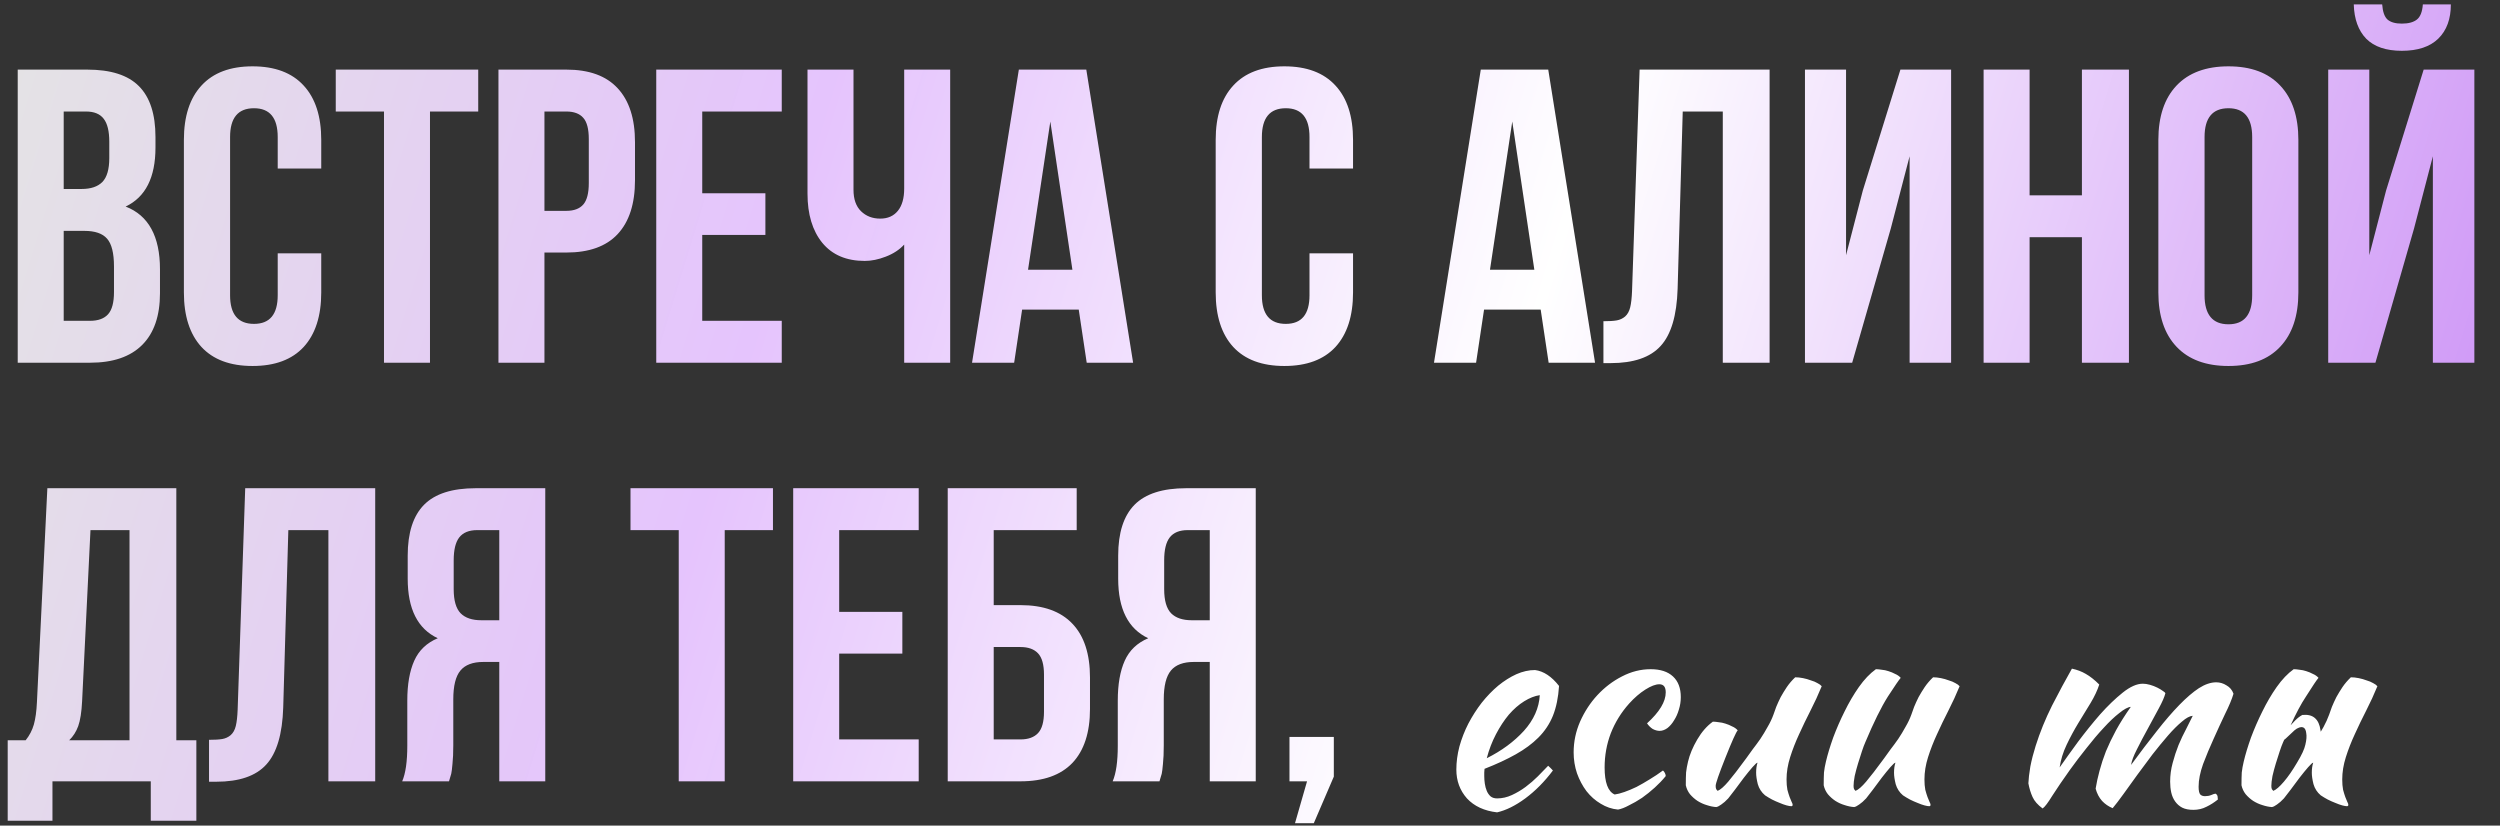 <?xml version="1.0" encoding="UTF-8"?> <svg xmlns="http://www.w3.org/2000/svg" width="430" height="142" viewBox="0 0 430 142" fill="none"><rect x="0" y="0" width="430" height="142" fill="#333333" stroke="none"/><path d="M3.047 62.387V11.973H15C19.055 11.973 22.02 12.922 23.895 14.82C25.793 16.719 26.742 19.637 26.742 23.574V25.367C26.742 30.523 25.031 33.91 21.609 35.527C25.547 37.051 27.516 40.648 27.516 46.32V50.434C27.516 54.324 26.496 57.289 24.457 59.328C22.418 61.367 19.43 62.387 15.492 62.387H3.047ZM10.957 55.18H15.492C16.875 55.18 17.906 54.805 18.586 54.055C19.266 53.305 19.605 52.027 19.605 50.223V45.828C19.605 43.531 19.207 41.937 18.41 41.047C17.637 40.156 16.336 39.711 14.508 39.711H10.957V55.18ZM10.957 32.504H14.051C15.621 32.504 16.805 32.105 17.602 31.308C18.398 30.488 18.797 29.117 18.797 27.195V24.383C18.797 22.578 18.48 21.265 17.848 20.445C17.215 19.602 16.195 19.18 14.789 19.18H10.957V32.504ZM31.629 50.293V24.066C31.629 20.012 32.637 16.894 34.652 14.715C36.668 12.512 39.598 11.41 43.441 11.41C47.285 11.41 50.215 12.512 52.23 14.715C54.246 16.894 55.254 20.012 55.254 24.066V28.988H47.766V23.574C47.766 20.269 46.406 18.617 43.688 18.617C40.945 18.617 39.574 20.269 39.574 23.574V50.785C39.574 54.066 40.945 55.707 43.688 55.707C46.406 55.707 47.766 54.066 47.766 50.785V43.578H55.254V50.293C55.254 54.348 54.246 57.477 52.23 59.68C50.215 61.859 47.285 62.949 43.441 62.949C39.598 62.949 36.668 61.859 34.652 59.68C32.637 57.477 31.629 54.348 31.629 50.293ZM57.75 19.18V11.973H82.254V19.18H73.957V62.387H66.047V19.18H57.75ZM85.734 62.387V11.973H97.406C101.32 11.973 104.262 13.039 106.23 15.172C108.223 17.305 109.219 20.398 109.219 24.453V30.992C109.219 35.047 108.223 38.141 106.23 40.273C104.262 42.383 101.32 43.437 97.406 43.437H93.644V62.387H85.734ZM93.644 36.266H97.406C98.719 36.266 99.691 35.902 100.324 35.176C100.957 34.449 101.273 33.219 101.273 31.484V23.926C101.273 22.191 100.957 20.973 100.324 20.269C99.691 19.543 98.719 19.18 97.406 19.18H93.644V36.266ZM112.875 62.387V11.973H134.461V19.18H120.785V33.242H131.648V40.414H120.785V55.18H134.461V62.387H112.875ZM138.891 33.312V11.973H146.801V32.644C146.801 34.262 147.234 35.492 148.102 36.336C148.969 37.18 150.07 37.602 151.406 37.602C152.695 37.602 153.703 37.156 154.43 36.266C155.156 35.375 155.52 34.098 155.52 32.434V11.973H163.43V62.387H155.52V42.066C154.699 42.957 153.645 43.648 152.355 44.141C151.09 44.633 149.883 44.879 148.734 44.879C145.57 44.879 143.133 43.836 141.422 41.75C139.734 39.664 138.891 36.852 138.891 33.312ZM167.191 62.387L175.242 11.973H186.844L194.895 62.387H186.914L185.543 53.246H175.805L174.434 62.387H167.191ZM176.824 46.391H184.453L180.656 20.902L176.824 46.391ZM209.098 50.293V24.066C209.098 20.012 210.105 16.894 212.121 14.715C214.137 12.512 217.066 11.41 220.91 11.41C224.754 11.41 227.684 12.512 229.699 14.715C231.715 16.894 232.723 20.012 232.723 24.066V28.988H225.234V23.574C225.234 20.269 223.875 18.617 221.156 18.617C218.414 18.617 217.043 20.269 217.043 23.574V50.785C217.043 54.066 218.414 55.707 221.156 55.707C223.875 55.707 225.234 54.066 225.234 50.785V43.578H232.723V50.293C232.723 54.348 231.715 57.477 229.699 59.68C227.684 61.859 224.754 62.949 220.91 62.949C217.066 62.949 214.137 61.859 212.121 59.68C210.105 57.477 209.098 54.348 209.098 50.293ZM246.645 62.387L254.695 11.973H266.297L274.348 62.387H266.367L264.996 53.246H255.258L253.887 62.387H246.645ZM256.277 46.391H263.906L260.109 20.902L256.277 46.391ZM275.789 62.457V55.25C276.773 55.25 277.535 55.203 278.074 55.109C278.613 55.016 279.094 54.793 279.516 54.441C279.938 54.066 280.23 53.539 280.395 52.859C280.559 52.18 280.664 51.254 280.711 50.082L282.012 11.973H304.371V62.387H296.32V19.18H289.43L288.551 49.66C288.41 54.254 287.438 57.535 285.633 59.504C283.852 61.473 280.98 62.457 277.02 62.457H275.789ZM310.453 62.387V11.973H317.52V43.894L320.402 32.785L326.871 11.973H335.59V62.387H328.453V26.879L325.219 39.289L318.574 62.387H310.453ZM341.18 62.387V11.973H349.09V33.594H358.09V11.973H366.176V62.387H358.09V40.801H349.09V62.387H341.18ZM371.238 50.293V24.066C371.238 20.035 372.281 16.918 374.367 14.715C376.453 12.512 379.43 11.41 383.297 11.41C387.164 11.41 390.129 12.512 392.191 14.715C394.277 16.918 395.32 20.035 395.32 24.066V50.293C395.32 54.324 394.277 57.441 392.191 59.644C390.129 61.848 387.164 62.949 383.297 62.949C379.43 62.949 376.453 61.848 374.367 59.644C372.281 57.441 371.238 54.324 371.238 50.293ZM379.184 50.785C379.184 54.113 380.555 55.777 383.297 55.777C386.016 55.777 387.375 54.113 387.375 50.785V23.574C387.375 20.269 386.016 18.617 383.297 18.617C380.555 18.617 379.184 20.269 379.184 23.574V50.785ZM400.453 62.387V11.973H407.52V43.894L410.402 32.785L416.871 11.973H425.59V62.387H418.453V26.879L415.219 39.289L408.574 62.387H400.453ZM404.848 0.758C404.918 3.289 405.633 5.258 406.992 6.664C408.375 8.047 410.414 8.738 413.109 8.738C415.875 8.738 417.973 8.035 419.402 6.629C420.832 5.223 421.547 3.266 421.547 0.758H416.73C416.637 2.023 416.297 2.891 415.711 3.359C415.125 3.828 414.258 4.062 413.109 4.062C412.008 4.062 411.188 3.828 410.648 3.359C410.133 2.891 409.828 2.023 409.734 0.758H404.848ZM1.324 141.172V127.32H4.418C5.074 126.5 5.543 125.598 5.824 124.613C6.105 123.605 6.281 122.328 6.352 120.781L8.145 83.973H30.328V127.32H33.773V141.172H25.934V134.387H9.023V141.172H1.324ZM11.906 127.32H22.277V91.18H15.562L14.121 120.641C14.027 122.492 13.805 123.91 13.453 124.894C13.102 125.855 12.586 126.664 11.906 127.32ZM35.953 134.457V127.25C36.938 127.25 37.699 127.203 38.238 127.109C38.777 127.016 39.258 126.793 39.68 126.441C40.102 126.066 40.395 125.539 40.559 124.859C40.723 124.18 40.828 123.254 40.875 122.082L42.176 83.973H64.535V134.387H56.484V91.18H49.594L48.715 121.66C48.574 126.254 47.602 129.535 45.797 131.504C44.016 133.473 41.145 134.457 37.184 134.457H35.953ZM69.176 134.387C69.762 133.027 70.055 130.988 70.055 128.269V120.5C70.055 117.711 70.453 115.426 71.25 113.644C72.047 111.863 73.394 110.574 75.293 109.777C71.848 108.16 70.125 104.75 70.125 99.547V95.574C70.125 91.637 71.062 88.719 72.938 86.82C74.812 84.922 77.777 83.973 81.832 83.973H93.785V134.387H85.875V113.855H83.133C81.328 113.855 80.016 114.348 79.195 115.332C78.375 116.316 77.965 117.969 77.965 120.289V128.199C77.965 129.488 77.918 130.555 77.824 131.398C77.754 132.219 77.684 132.781 77.613 133.086C77.543 133.367 77.414 133.801 77.227 134.387H69.176ZM78.035 101.34C78.035 103.285 78.434 104.668 79.231 105.488C80.027 106.285 81.211 106.684 82.781 106.684H85.875V91.18H82.078C80.672 91.18 79.641 91.602 78.984 92.445C78.352 93.266 78.035 94.578 78.035 96.383V101.34ZM108.445 91.18V83.973H132.949V91.18H124.652V134.387H116.742V91.18H108.445ZM136.43 134.387V83.973H158.016V91.18H144.34V105.242H155.203V112.414H144.34V127.18H158.016V134.387H136.43ZM163.008 134.387V83.973H185.191V91.18H170.918V104.082H175.523C179.461 104.082 182.438 105.148 184.453 107.281C186.469 109.391 187.477 112.473 187.477 116.527V121.941C187.477 125.996 186.469 129.09 184.453 131.223C182.438 133.332 179.461 134.387 175.523 134.387H163.008ZM170.918 127.18H175.523C176.859 127.18 177.867 126.816 178.547 126.09C179.227 125.363 179.566 124.144 179.566 122.434V116.035C179.566 114.324 179.227 113.105 178.547 112.379C177.867 111.652 176.859 111.289 175.523 111.289H170.918V127.18ZM191.379 134.387C191.965 133.027 192.258 130.988 192.258 128.269V120.5C192.258 117.711 192.656 115.426 193.453 113.644C194.25 111.863 195.598 110.574 197.496 109.777C194.051 108.16 192.328 104.75 192.328 99.547V95.574C192.328 91.637 193.266 88.719 195.141 86.82C197.016 84.922 199.98 83.973 204.035 83.973H215.988V134.387H208.078V113.855H205.336C203.531 113.855 202.219 114.348 201.398 115.332C200.578 116.316 200.168 117.969 200.168 120.289V128.199C200.168 129.488 200.121 130.555 200.027 131.398C199.957 132.219 199.887 132.781 199.816 133.086C199.746 133.367 199.617 133.801 199.43 134.387H191.379ZM200.238 101.34C200.238 103.285 200.637 104.668 201.434 105.488C202.23 106.285 203.414 106.684 204.984 106.684H208.078V91.18H204.281C202.875 91.18 201.844 91.602 201.188 92.445C200.555 93.266 200.238 94.578 200.238 96.383V101.34ZM221.789 134.387V126.758H229.418V133.578L225.973 141.594H222.738L224.812 134.387H221.789Z" fill="url(#paint0_linear_224_296)"></path><path d="M268.156 117.982C268.028 119.966 267.676 121.678 267.1 123.118C266.524 124.526 265.692 125.774 264.604 126.862C263.548 127.918 262.252 128.878 260.716 129.742C259.18 130.606 257.388 131.438 255.34 132.238C255.34 132.43 255.324 132.638 255.292 132.862C255.292 133.054 255.292 133.262 255.292 133.486C255.292 133.902 255.324 134.334 255.388 134.782C255.452 135.23 255.564 135.646 255.724 136.03C255.884 136.414 256.108 136.734 256.396 136.99C256.684 137.214 257.052 137.326 257.5 137.326C258.364 137.326 259.212 137.134 260.044 136.75C260.876 136.366 261.66 135.902 262.396 135.358C263.164 134.782 263.868 134.174 264.508 133.534C265.18 132.862 265.772 132.254 266.284 131.71C266.604 131.998 266.876 132.27 267.1 132.526C265.66 134.446 264.076 136.046 262.348 137.326C260.652 138.574 259.036 139.374 257.5 139.726C255.292 139.47 253.564 138.67 252.316 137.326C251.1 135.95 250.492 134.302 250.492 132.382C250.492 131.07 250.668 129.742 251.02 128.398C251.404 127.022 251.916 125.71 252.556 124.462C253.228 123.182 253.996 121.982 254.86 120.862C255.756 119.742 256.7 118.766 257.692 117.934C258.716 117.102 259.756 116.446 260.812 115.966C261.9 115.486 262.972 115.246 264.028 115.246C265.5 115.438 266.876 116.35 268.156 117.982ZM264.844 119.566C263.98 119.694 263.084 120.046 262.156 120.622C261.228 121.198 260.348 121.966 259.516 122.926C258.716 123.886 257.98 125.006 257.308 126.286C256.636 127.566 256.108 128.942 255.724 130.414C258.284 129.134 260.412 127.566 262.108 125.71C263.804 123.822 264.716 121.774 264.844 119.566ZM270.666 129.406C270.666 127.582 271.034 125.822 271.77 124.126C272.538 122.398 273.53 120.878 274.746 119.566C275.994 118.222 277.402 117.15 278.97 116.35C280.57 115.518 282.218 115.102 283.914 115.102C285.578 115.102 286.858 115.518 287.754 116.35C288.65 117.182 289.098 118.366 289.098 119.902C289.098 120.638 288.986 121.358 288.762 122.062C288.57 122.734 288.298 123.342 287.946 123.886C287.626 124.43 287.242 124.878 286.794 125.23C286.346 125.55 285.898 125.71 285.45 125.71C285.066 125.71 284.666 125.598 284.25 125.374C283.866 125.118 283.546 124.798 283.29 124.414C285.434 122.462 286.506 120.686 286.506 119.086C286.506 118.158 286.138 117.694 285.402 117.694C284.762 117.694 283.962 117.998 283.002 118.606C282.042 119.214 281.114 120.014 280.218 121.006C278.842 122.542 277.786 124.254 277.05 126.142C276.346 127.998 275.994 129.95 275.994 131.998C275.994 134.59 276.57 136.142 277.722 136.654C278.202 136.59 278.762 136.446 279.402 136.222C280.042 135.998 280.73 135.71 281.466 135.358C282.202 134.974 282.954 134.542 283.722 134.062C284.522 133.582 285.29 133.07 286.026 132.526C286.154 132.622 286.266 132.766 286.362 132.958C286.458 133.15 286.506 133.326 286.506 133.486C285.962 134.158 285.338 134.814 284.634 135.454C283.93 136.094 283.194 136.686 282.426 137.23C281.658 137.742 280.906 138.174 280.17 138.526C279.466 138.91 278.842 139.15 278.298 139.246C277.242 139.15 276.25 138.814 275.322 138.238C274.394 137.694 273.578 136.974 272.874 136.078C272.202 135.182 271.658 134.158 271.242 133.006C270.858 131.854 270.666 130.654 270.666 129.406ZM303.59 136.798C302.982 136.286 302.566 135.646 302.342 134.878C302.15 134.11 302.054 133.454 302.054 132.91C302.054 132.238 302.134 131.662 302.294 131.182C302.166 131.182 301.878 131.438 301.43 131.95C300.982 132.462 300.486 133.07 299.942 133.774C299.43 134.478 298.918 135.166 298.406 135.838C297.894 136.51 297.51 137.006 297.254 137.326C296.838 137.774 296.438 138.126 296.054 138.382C295.702 138.638 295.414 138.782 295.19 138.814C294.678 138.782 294.134 138.67 293.558 138.478C293.014 138.318 292.486 138.078 291.974 137.758C291.494 137.438 291.062 137.054 290.678 136.606C290.326 136.158 290.086 135.646 289.958 135.07C289.958 134.174 289.974 133.438 290.006 132.862C290.07 132.286 290.182 131.662 290.342 130.99C290.63 129.774 291.158 128.51 291.926 127.198C292.694 125.886 293.59 124.862 294.614 124.126C294.902 124.126 295.238 124.158 295.622 124.222C296.006 124.254 296.39 124.334 296.774 124.462C297.19 124.59 297.574 124.75 297.926 124.942C298.31 125.102 298.63 125.326 298.886 125.614C298.598 125.934 297.894 127.502 296.774 130.318C295.654 133.134 295.094 134.75 295.094 135.166C295.094 135.422 295.126 135.614 295.19 135.742C295.286 135.87 295.366 135.966 295.43 136.03C295.91 135.838 296.518 135.31 297.254 134.446C297.99 133.582 299.014 132.254 300.326 130.462C300.646 130.014 301.014 129.502 301.43 128.926C301.878 128.35 302.326 127.742 302.774 127.102C303.222 126.43 303.638 125.742 304.022 125.038C304.438 124.334 304.774 123.63 305.03 122.926C305.158 122.542 305.318 122.094 305.51 121.582C305.734 121.038 305.99 120.478 306.278 119.902C306.598 119.326 306.95 118.75 307.334 118.174C307.75 117.566 308.23 117.006 308.774 116.494C309.19 116.494 309.638 116.542 310.118 116.638C310.598 116.734 311.046 116.862 311.462 117.022C311.91 117.15 312.294 117.31 312.614 117.502C312.934 117.662 313.174 117.838 313.334 118.03C312.758 119.438 312.118 120.83 311.414 122.206C310.71 123.582 310.054 124.942 309.446 126.286C308.838 127.598 308.326 128.91 307.91 130.222C307.494 131.534 307.286 132.814 307.286 134.062C307.286 134.734 307.334 135.326 307.43 135.838C307.558 136.318 307.686 136.734 307.814 137.086C307.942 137.406 308.054 137.678 308.15 137.902C308.278 138.126 308.342 138.318 308.342 138.478C308.342 138.51 308.31 138.558 308.246 138.622C308.214 138.654 308.182 138.67 308.15 138.67C307.926 138.67 307.638 138.622 307.286 138.526C306.934 138.43 306.534 138.286 306.086 138.094C305.67 137.934 305.238 137.742 304.79 137.518C304.374 137.294 303.974 137.054 303.59 136.798ZM327.309 136.798C326.701 136.286 326.285 135.646 326.061 134.878C325.869 134.11 325.773 133.454 325.773 132.91C325.773 132.238 325.853 131.662 326.013 131.182C325.885 131.182 325.597 131.438 325.149 131.95C324.701 132.462 324.205 133.07 323.661 133.774C323.149 134.478 322.637 135.166 322.125 135.838C321.613 136.51 321.229 137.006 320.973 137.326C320.557 137.774 320.157 138.126 319.773 138.382C319.421 138.638 319.133 138.782 318.909 138.814C318.397 138.782 317.853 138.67 317.277 138.478C316.733 138.318 316.205 138.078 315.693 137.758C315.213 137.438 314.781 137.054 314.397 136.606C314.045 136.158 313.805 135.646 313.677 135.07C313.677 134.174 313.693 133.438 313.725 132.862C313.789 132.286 313.901 131.662 314.061 130.99C314.349 129.774 314.765 128.398 315.309 126.862C315.885 125.326 316.541 123.822 317.277 122.35C318.013 120.846 318.829 119.454 319.725 118.174C320.653 116.862 321.629 115.838 322.653 115.102C322.941 115.102 323.277 115.134 323.661 115.198C324.045 115.23 324.429 115.31 324.813 115.438C325.229 115.566 325.613 115.726 325.965 115.918C326.349 116.078 326.669 116.302 326.925 116.59C326.637 116.91 325.901 117.982 324.717 119.806C323.565 121.63 322.269 124.254 320.829 127.678C320.669 128.03 320.477 128.542 320.253 129.214C320.029 129.886 319.805 130.59 319.581 131.326C319.357 132.062 319.165 132.782 319.005 133.486C318.877 134.19 318.813 134.75 318.813 135.166C318.813 135.422 318.845 135.614 318.909 135.742C319.005 135.87 319.085 135.966 319.149 136.03C319.629 135.838 320.237 135.31 320.973 134.446C321.709 133.582 322.733 132.254 324.045 130.462C324.365 130.014 324.733 129.502 325.149 128.926C325.597 128.35 326.045 127.742 326.493 127.102C326.941 126.43 327.357 125.742 327.741 125.038C328.157 124.334 328.493 123.63 328.749 122.926C328.877 122.542 329.037 122.094 329.229 121.582C329.453 121.038 329.709 120.478 329.997 119.902C330.317 119.326 330.669 118.75 331.053 118.174C331.469 117.566 331.949 117.006 332.493 116.494C332.909 116.494 333.357 116.542 333.837 116.638C334.317 116.734 334.765 116.862 335.181 117.022C335.629 117.15 336.013 117.31 336.333 117.502C336.653 117.662 336.893 117.838 337.053 118.03C336.477 119.438 335.837 120.83 335.133 122.206C334.429 123.582 333.773 124.942 333.165 126.286C332.557 127.598 332.045 128.91 331.629 130.222C331.213 131.534 331.005 132.814 331.005 134.062C331.005 134.734 331.053 135.326 331.149 135.838C331.277 136.318 331.405 136.734 331.533 137.086C331.661 137.406 331.773 137.678 331.869 137.902C331.997 138.126 332.061 138.318 332.061 138.478C332.061 138.51 332.029 138.558 331.965 138.622C331.933 138.654 331.901 138.67 331.869 138.67C331.645 138.67 331.357 138.622 331.005 138.526C330.653 138.43 330.253 138.286 329.805 138.094C329.389 137.934 328.957 137.742 328.509 137.518C328.093 137.294 327.693 137.054 327.309 136.798ZM377.153 123.118C376.641 123.15 376.017 123.486 375.281 124.126C374.545 124.734 373.745 125.534 372.881 126.526C372.049 127.486 371.169 128.558 370.241 129.742C369.345 130.926 368.465 132.11 367.601 133.294C366.769 134.446 365.985 135.534 365.249 136.558C364.513 137.582 363.889 138.398 363.377 139.006C362.673 138.718 362.065 138.302 361.553 137.758C361.041 137.182 360.673 136.478 360.449 135.646C360.609 134.654 360.833 133.63 361.121 132.574C361.409 131.486 361.777 130.366 362.225 129.214C362.705 128.062 363.281 126.862 363.953 125.614C364.657 124.334 365.505 122.99 366.497 121.582C366.017 121.614 365.361 121.966 364.529 122.638C363.697 123.278 362.801 124.126 361.841 125.182C360.881 126.206 359.889 127.374 358.865 128.686C357.841 129.966 356.881 131.23 355.985 132.478C354.801 134.142 353.809 135.598 353.009 136.846C352.241 138.094 351.681 138.83 351.329 139.054C350.497 138.446 349.921 137.79 349.601 137.086C349.281 136.382 349.041 135.598 348.881 134.734C348.913 133.966 349.025 133.006 349.217 131.854C349.441 130.702 349.745 129.518 350.129 128.302C350.865 125.966 351.809 123.646 352.961 121.342C354.145 119.038 355.281 116.926 356.369 115.006C357.265 115.198 358.065 115.502 358.769 115.918C359.505 116.334 360.273 116.942 361.073 117.742C360.753 118.734 360.257 119.79 359.585 120.91C358.913 121.998 358.209 123.15 357.473 124.366C356.737 125.582 356.065 126.83 355.457 128.11C354.849 129.39 354.449 130.686 354.257 131.998C355.153 130.718 356.209 129.246 357.425 127.582C358.673 125.918 359.937 124.35 361.217 122.878C362.529 121.406 363.825 120.158 365.105 119.134C366.385 118.11 367.537 117.598 368.561 117.598C368.945 117.598 369.361 117.662 369.809 117.79C370.257 117.918 370.673 118.078 371.057 118.27C371.441 118.462 371.761 118.654 372.017 118.846C372.273 119.006 372.417 119.134 372.449 119.23C372.289 119.87 371.905 120.75 371.297 121.87C370.721 122.958 370.097 124.11 369.425 125.326C368.753 126.542 368.129 127.726 367.553 128.878C366.977 129.998 366.641 130.894 366.545 131.566C368.113 129.422 369.585 127.486 370.961 125.758C372.337 123.998 373.633 122.494 374.849 121.246C376.065 119.998 377.185 119.038 378.209 118.366C379.265 117.694 380.257 117.358 381.185 117.358C381.825 117.358 382.417 117.534 382.961 117.886C383.537 118.206 383.937 118.686 384.161 119.326C383.873 120.286 383.393 121.438 382.721 122.782C382.081 124.126 381.425 125.55 380.753 127.054C380.081 128.526 379.473 129.982 378.929 131.422C378.417 132.862 378.161 134.158 378.161 135.31C378.161 135.982 378.257 136.43 378.449 136.654C378.641 136.846 378.913 136.942 379.265 136.942C379.649 136.942 380.001 136.878 380.321 136.75C380.673 136.59 380.929 136.51 381.089 136.51C381.281 136.638 381.393 136.798 381.425 136.99C381.457 137.182 381.473 137.358 381.473 137.518C380.833 138.03 380.177 138.446 379.505 138.766C378.833 139.118 378.081 139.294 377.249 139.294C376.481 139.294 375.841 139.166 375.329 138.91C374.849 138.654 374.449 138.302 374.129 137.854C373.809 137.406 373.585 136.894 373.457 136.318C373.329 135.742 373.265 135.118 373.265 134.446C373.265 133.358 373.409 132.286 373.697 131.23C373.985 130.142 374.321 129.118 374.705 128.158C375.121 127.166 375.553 126.254 376.001 125.422C376.449 124.558 376.833 123.79 377.153 123.118ZM395.088 131.182C395.888 129.87 396.368 128.83 396.528 128.062C396.72 127.262 396.768 126.606 396.672 126.094C396.576 125.23 396.176 124.91 395.472 125.134C395.184 125.23 394.912 125.39 394.656 125.614C394.4 125.838 394.144 126.078 393.888 126.334C393.632 126.59 393.376 126.83 393.12 127.054C393.024 127.118 392.944 127.182 392.88 127.246C392.816 127.406 392.752 127.55 392.688 127.678C392.528 128.03 392.336 128.542 392.112 129.214C391.888 129.886 391.664 130.59 391.44 131.326C391.216 132.062 391.024 132.782 390.864 133.486C390.736 134.19 390.672 134.75 390.672 135.166C390.672 135.422 390.704 135.614 390.768 135.742C390.864 135.87 390.944 135.966 391.008 136.03C391.488 135.838 392.096 135.31 392.832 134.446C393.568 133.582 394.32 132.494 395.088 131.182ZM393.984 124.75C394.24 124.462 394.496 124.19 394.752 123.934C395.2 123.486 395.616 123.166 396 122.974C396.928 122.878 397.648 123.054 398.16 123.502C398.672 123.95 398.992 124.638 399.12 125.566C399.12 125.662 399.136 125.758 399.168 125.854C399.328 125.566 399.488 125.294 399.648 125.038C400.032 124.334 400.352 123.63 400.608 122.926C400.736 122.542 400.896 122.094 401.088 121.582C401.312 121.038 401.568 120.478 401.856 119.902C402.176 119.326 402.528 118.75 402.912 118.174C403.328 117.566 403.808 117.006 404.352 116.494C404.768 116.494 405.216 116.542 405.696 116.638C406.176 116.734 406.624 116.862 407.04 117.022C407.488 117.15 407.872 117.31 408.192 117.502C408.512 117.662 408.752 117.838 408.912 118.03C408.336 119.438 407.696 120.83 406.992 122.206C406.288 123.582 405.632 124.942 405.024 126.286C404.416 127.598 403.904 128.91 403.488 130.222C403.072 131.534 402.864 132.814 402.864 134.062C402.864 134.734 402.912 135.326 403.008 135.838C403.136 136.318 403.264 136.734 403.392 137.086C403.52 137.406 403.632 137.678 403.728 137.902C403.856 138.126 403.92 138.318 403.92 138.478C403.92 138.51 403.888 138.558 403.824 138.622C403.792 138.654 403.76 138.67 403.728 138.67C403.504 138.67 403.216 138.622 402.864 138.526C402.512 138.43 402.112 138.286 401.664 138.094C401.248 137.934 400.816 137.742 400.368 137.518C399.952 137.294 399.552 137.054 399.168 136.798C398.56 136.286 398.144 135.646 397.92 134.878C397.728 134.11 397.632 133.454 397.632 132.91C397.632 132.238 397.712 131.662 397.872 131.182C397.744 131.182 397.456 131.438 397.008 131.95C396.56 132.462 396.064 133.07 395.52 133.774C395.008 134.478 394.496 135.166 393.984 135.838C393.472 136.51 393.088 137.006 392.832 137.326C392.416 137.774 392.016 138.126 391.632 138.382C391.28 138.638 390.992 138.782 390.768 138.814C390.256 138.782 389.712 138.67 389.136 138.478C388.592 138.318 388.064 138.078 387.552 137.758C387.072 137.438 386.64 137.054 386.256 136.606C385.904 136.158 385.664 135.646 385.536 135.07C385.536 134.174 385.552 133.438 385.584 132.862C385.648 132.286 385.76 131.662 385.92 130.99C386.208 129.774 386.624 128.398 387.168 126.862C387.744 125.326 388.4 123.822 389.136 122.35C389.872 120.846 390.688 119.454 391.584 118.174C392.512 116.862 393.488 115.838 394.512 115.102C394.8 115.102 395.136 115.134 395.52 115.198C395.904 115.23 396.288 115.31 396.672 115.438C397.088 115.566 397.472 115.726 397.824 115.918C398.208 116.078 398.528 116.302 398.784 116.59C398.496 116.91 397.776 117.982 396.624 119.806C395.792 121.054 394.912 122.702 393.984 124.75Z" fill="white"></path><defs><linearGradient id="paint0_linear_224_296" x1="-8.769" y1="25.047" x2="445.281" y2="164.411" gradientUnits="userSpaceOnUse"><stop stop-color="#E4E4E4"></stop><stop offset="0.3" stop-color="#E7C5FF" stop-opacity="0.989"></stop><stop offset="0.568" stop-color="white"></stop><stop offset="0.915" stop-color="#CE96F6"></stop></linearGradient></defs></svg> 